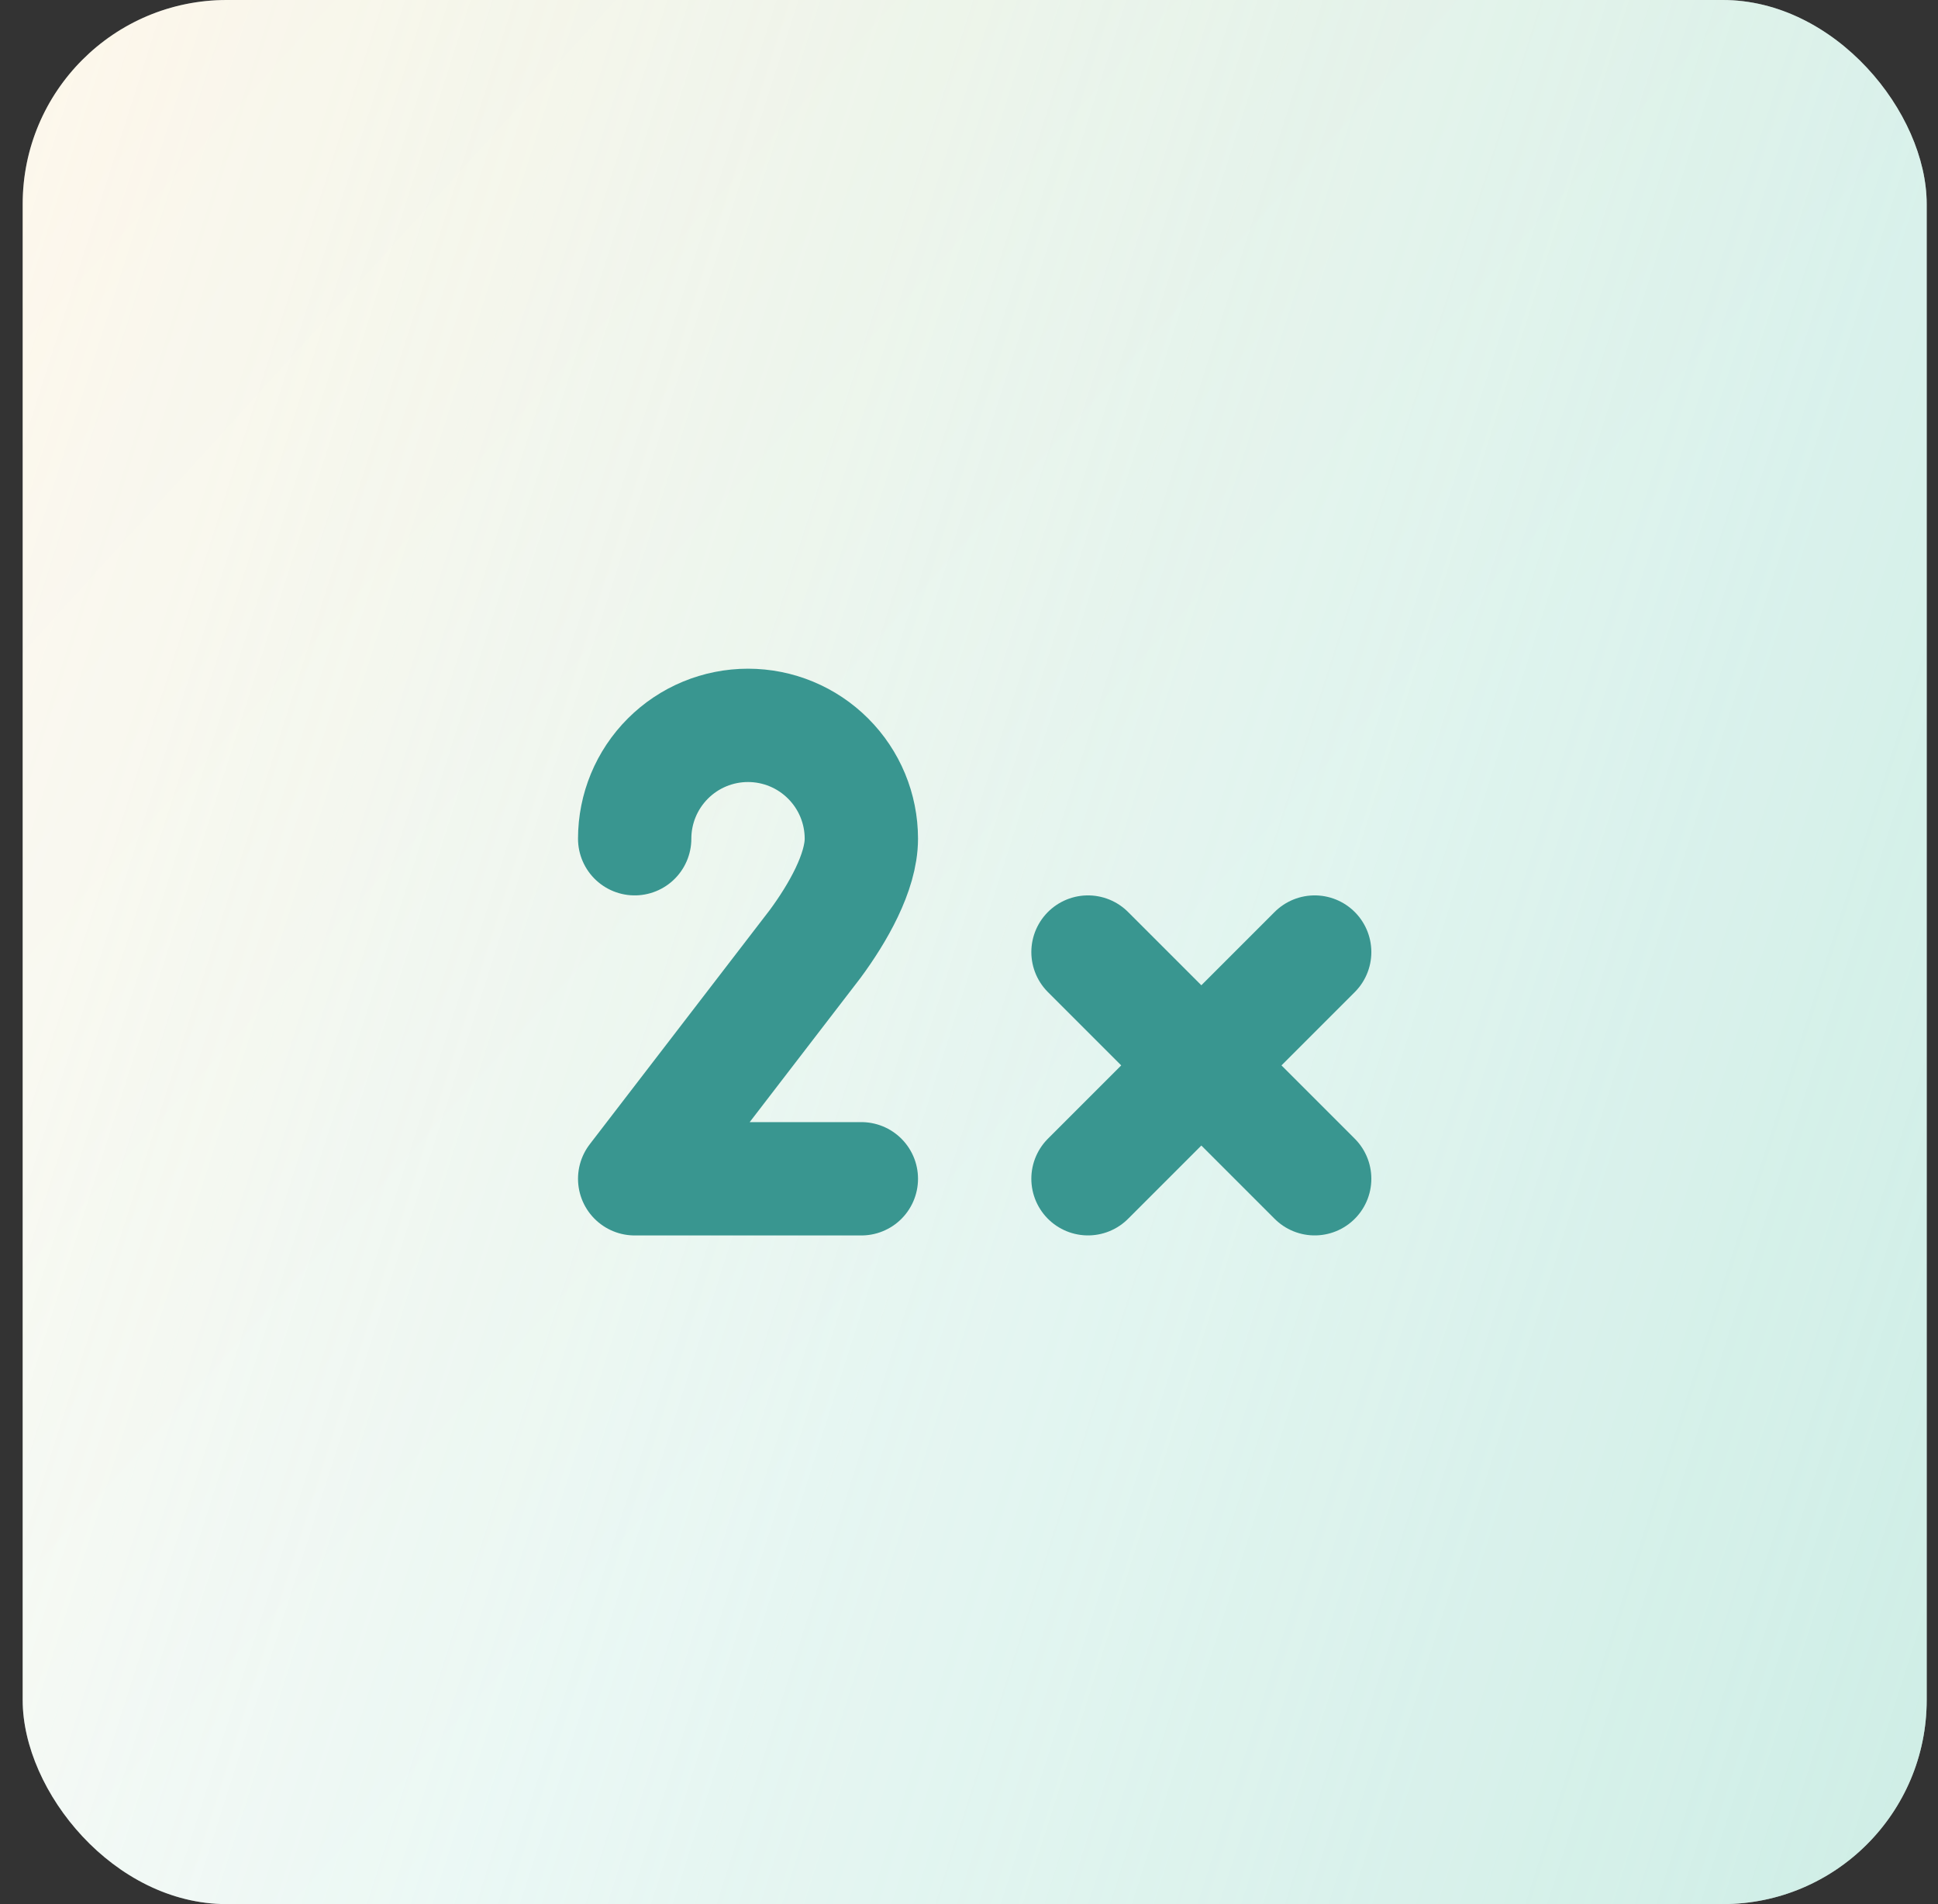 <svg width="57" height="56" viewBox="0 0 57 56" fill="none" xmlns="http://www.w3.org/2000/svg">
<rect x="0" y="0" width="57" height="56" fill="#333333" stroke="none"/>
<rect x="0.667" width="56" height="56" rx="6" fill="white"/>
<rect x="0.667" width="56" height="56" rx="6" fill="url(#paint0_linear_3861_53213)"/>
<rect x="0.667" width="56" height="56" rx="6" fill="url(#paint1_linear_3861_53213)" fill-opacity="0.2"/>
<path d="M32 34.667L38.667 28" stroke="#399690" stroke-width="3.333" stroke-linecap="round" stroke-linejoin="round"/>
<path d="M38.667 34.667L32 28" stroke="#399690" stroke-width="3.333" stroke-linecap="round" stroke-linejoin="round"/>
<path d="M18.667 24.667C18.667 23.782 19.018 22.935 19.643 22.31C20.268 21.684 21.116 21.333 22 21.333C22.884 21.333 23.732 21.684 24.357 22.31C24.983 22.935 25.334 23.782 25.334 24.667C25.334 25.652 24.639 26.863 23.974 27.763L18.667 34.668H25.334" stroke="#399690" stroke-width="3.333" stroke-linecap="round" stroke-linejoin="round"/>
<defs>
<linearGradient id="paint0_linear_3861_53213" x1="63.965" y1="63.716" x2="-11.928" y2="39.544" gradientUnits="userSpaceOnUse">
<stop stop-color="#78CFB9" stop-opacity="0.51"/>
<stop offset="1" stop-color="#78CFB9" stop-opacity="0"/>
</linearGradient>
<linearGradient id="paint1_linear_3861_53213" x1="8.524" y1="-19.444" x2="48.344" y2="16.732" gradientUnits="userSpaceOnUse">
<stop stop-color="#FBD38D"/>
<stop offset="1" stop-color="white"/>
</linearGradient>
</defs>
</svg>
